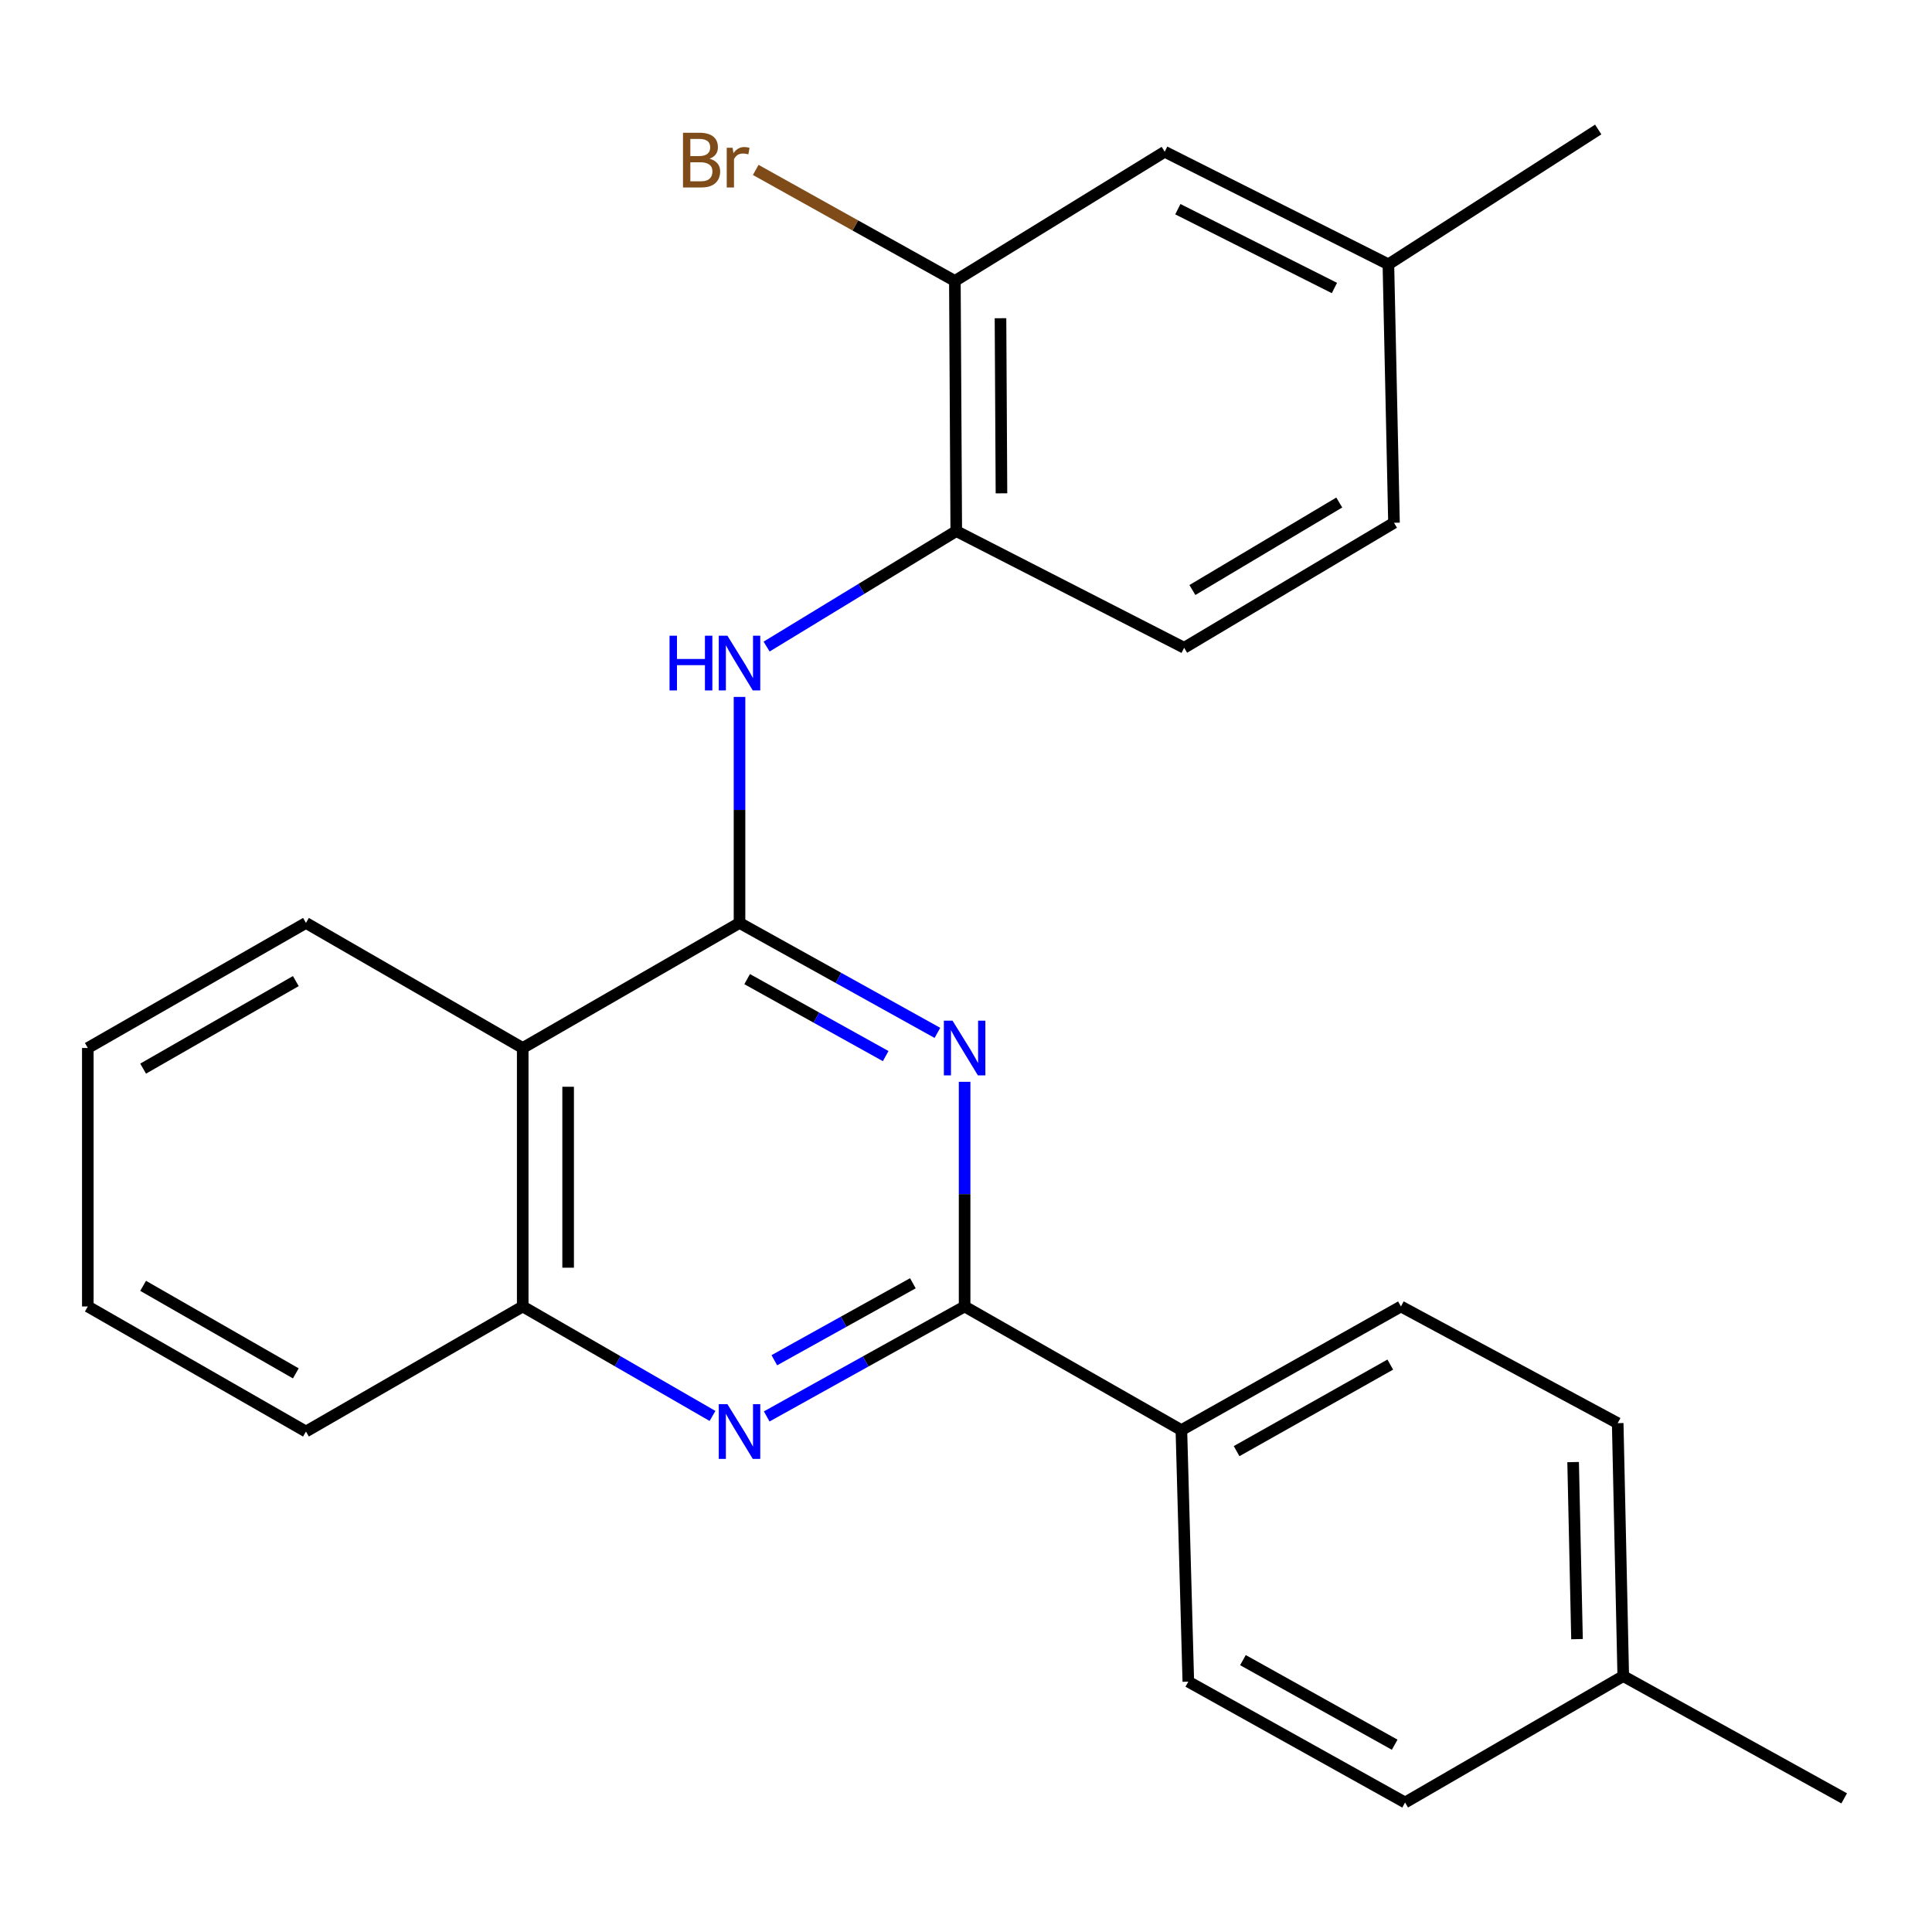 <?xml version='1.0' encoding='iso-8859-1'?>
<svg version='1.1' baseProfile='full'
              xmlns='http://www.w3.org/2000/svg'
                      xmlns:rdkit='http://www.rdkit.org/xml'
                      xmlns:xlink='http://www.w3.org/1999/xlink'
                  xml:space='preserve'
width='1000px' height='1000px' viewBox='0 0 1000 1000'>
<!-- END OF HEADER -->
<rect style='opacity:1.0;fill:#FFFFFF;stroke:none' width='1000' height='1000' x='0' y='0'> </rect>
<path class='bond-0' d='M 382.773,477.709 L 433.991,506.166' style='fill:none;fill-rule:evenodd;stroke:#000000;stroke-width:6px;stroke-linecap:butt;stroke-linejoin:miter;stroke-opacity:1' />
<path class='bond-0' d='M 433.991,506.166 L 485.21,534.622' style='fill:none;fill-rule:evenodd;stroke:#0000FF;stroke-width:6px;stroke-linecap:butt;stroke-linejoin:miter;stroke-opacity:1' />
<path class='bond-0' d='M 386.722,506.793 L 422.575,526.713' style='fill:none;fill-rule:evenodd;stroke:#000000;stroke-width:6px;stroke-linecap:butt;stroke-linejoin:miter;stroke-opacity:1' />
<path class='bond-0' d='M 422.575,526.713 L 458.428,546.632' style='fill:none;fill-rule:evenodd;stroke:#0000FF;stroke-width:6px;stroke-linecap:butt;stroke-linejoin:miter;stroke-opacity:1' />
<path class='bond-3' d='M 382.773,477.709 L 270.56,542.441' style='fill:none;fill-rule:evenodd;stroke:#000000;stroke-width:6px;stroke-linecap:butt;stroke-linejoin:miter;stroke-opacity:1' />
<path class='bond-4' d='M 382.773,477.709 L 382.773,419.218' style='fill:none;fill-rule:evenodd;stroke:#000000;stroke-width:6px;stroke-linecap:butt;stroke-linejoin:miter;stroke-opacity:1' />
<path class='bond-4' d='M 382.773,419.218 L 382.773,360.727' style='fill:none;fill-rule:evenodd;stroke:#0000FF;stroke-width:6px;stroke-linecap:butt;stroke-linejoin:miter;stroke-opacity:1' />
<path class='bond-1' d='M 499.282,559.945 L 499.282,618.086' style='fill:none;fill-rule:evenodd;stroke:#0000FF;stroke-width:6px;stroke-linecap:butt;stroke-linejoin:miter;stroke-opacity:1' />
<path class='bond-1' d='M 499.282,618.086 L 499.282,676.226' style='fill:none;fill-rule:evenodd;stroke:#000000;stroke-width:6px;stroke-linecap:butt;stroke-linejoin:miter;stroke-opacity:1' />
<path class='bond-8' d='M 499.282,676.226 L 611.482,740.227' style='fill:none;fill-rule:evenodd;stroke:#000000;stroke-width:6px;stroke-linecap:butt;stroke-linejoin:miter;stroke-opacity:1' />
<path class='bond-25' d='M 499.282,676.226 L 448.063,704.683' style='fill:none;fill-rule:evenodd;stroke:#000000;stroke-width:6px;stroke-linecap:butt;stroke-linejoin:miter;stroke-opacity:1' />
<path class='bond-25' d='M 448.063,704.683 L 396.845,733.14' style='fill:none;fill-rule:evenodd;stroke:#0000FF;stroke-width:6px;stroke-linecap:butt;stroke-linejoin:miter;stroke-opacity:1' />
<path class='bond-25' d='M 472.5,664.216 L 436.647,684.136' style='fill:none;fill-rule:evenodd;stroke:#000000;stroke-width:6px;stroke-linecap:butt;stroke-linejoin:miter;stroke-opacity:1' />
<path class='bond-25' d='M 436.647,684.136 L 400.794,704.056' style='fill:none;fill-rule:evenodd;stroke:#0000FF;stroke-width:6px;stroke-linecap:butt;stroke-linejoin:miter;stroke-opacity:1' />
<path class='bond-2' d='M 368.794,732.894 L 319.677,704.56' style='fill:none;fill-rule:evenodd;stroke:#0000FF;stroke-width:6px;stroke-linecap:butt;stroke-linejoin:miter;stroke-opacity:1' />
<path class='bond-2' d='M 319.677,704.56 L 270.56,676.226' style='fill:none;fill-rule:evenodd;stroke:#000000;stroke-width:6px;stroke-linecap:butt;stroke-linejoin:miter;stroke-opacity:1' />
<path class='bond-5' d='M 270.56,542.441 L 270.56,676.226' style='fill:none;fill-rule:evenodd;stroke:#000000;stroke-width:6px;stroke-linecap:butt;stroke-linejoin:miter;stroke-opacity:1' />
<path class='bond-5' d='M 294.065,562.508 L 294.065,656.159' style='fill:none;fill-rule:evenodd;stroke:#000000;stroke-width:6px;stroke-linecap:butt;stroke-linejoin:miter;stroke-opacity:1' />
<path class='bond-19' d='M 270.56,542.441 L 158.36,477.709' style='fill:none;fill-rule:evenodd;stroke:#000000;stroke-width:6px;stroke-linecap:butt;stroke-linejoin:miter;stroke-opacity:1' />
<path class='bond-6' d='M 396.796,334.666 L 445.878,304.78' style='fill:none;fill-rule:evenodd;stroke:#0000FF;stroke-width:6px;stroke-linecap:butt;stroke-linejoin:miter;stroke-opacity:1' />
<path class='bond-6' d='M 445.878,304.78 L 494.959,274.895' style='fill:none;fill-rule:evenodd;stroke:#000000;stroke-width:6px;stroke-linecap:butt;stroke-linejoin:miter;stroke-opacity:1' />
<path class='bond-20' d='M 270.56,676.226 L 158.36,740.958' style='fill:none;fill-rule:evenodd;stroke:#000000;stroke-width:6px;stroke-linecap:butt;stroke-linejoin:miter;stroke-opacity:1' />
<path class='bond-7' d='M 494.959,274.895 L 494.241,145.419' style='fill:none;fill-rule:evenodd;stroke:#000000;stroke-width:6px;stroke-linecap:butt;stroke-linejoin:miter;stroke-opacity:1' />
<path class='bond-7' d='M 518.357,255.343 L 517.854,164.71' style='fill:none;fill-rule:evenodd;stroke:#000000;stroke-width:6px;stroke-linecap:butt;stroke-linejoin:miter;stroke-opacity:1' />
<path class='bond-10' d='M 494.959,274.895 L 612.918,335.291' style='fill:none;fill-rule:evenodd;stroke:#000000;stroke-width:6px;stroke-linecap:butt;stroke-linejoin:miter;stroke-opacity:1' />
<path class='bond-9' d='M 494.241,145.419 L 602.85,78.545' style='fill:none;fill-rule:evenodd;stroke:#000000;stroke-width:6px;stroke-linecap:butt;stroke-linejoin:miter;stroke-opacity:1' />
<path class='bond-13' d='M 494.241,145.419 L 442.703,116.683' style='fill:none;fill-rule:evenodd;stroke:#000000;stroke-width:6px;stroke-linecap:butt;stroke-linejoin:miter;stroke-opacity:1' />
<path class='bond-13' d='M 442.703,116.683 L 391.165,87.948' style='fill:none;fill-rule:evenodd;stroke:#7F4C19;stroke-width:6px;stroke-linecap:butt;stroke-linejoin:miter;stroke-opacity:1' />
<path class='bond-11' d='M 611.482,740.227 L 725.118,676.226' style='fill:none;fill-rule:evenodd;stroke:#000000;stroke-width:6px;stroke-linecap:butt;stroke-linejoin:miter;stroke-opacity:1' />
<path class='bond-11' d='M 640.062,751.108 L 719.607,706.307' style='fill:none;fill-rule:evenodd;stroke:#000000;stroke-width:6px;stroke-linecap:butt;stroke-linejoin:miter;stroke-opacity:1' />
<path class='bond-12' d='M 611.482,740.227 L 615.073,870.422' style='fill:none;fill-rule:evenodd;stroke:#000000;stroke-width:6px;stroke-linecap:butt;stroke-linejoin:miter;stroke-opacity:1' />
<path class='bond-27' d='M 602.85,78.545 L 718.628,136.813' style='fill:none;fill-rule:evenodd;stroke:#000000;stroke-width:6px;stroke-linecap:butt;stroke-linejoin:miter;stroke-opacity:1' />
<path class='bond-27' d='M 609.65,108.282 L 690.694,149.069' style='fill:none;fill-rule:evenodd;stroke:#000000;stroke-width:6px;stroke-linecap:butt;stroke-linejoin:miter;stroke-opacity:1' />
<path class='bond-15' d='M 612.918,335.291 L 721.527,270.586' style='fill:none;fill-rule:evenodd;stroke:#000000;stroke-width:6px;stroke-linecap:butt;stroke-linejoin:miter;stroke-opacity:1' />
<path class='bond-15' d='M 617.179,305.392 L 693.205,260.098' style='fill:none;fill-rule:evenodd;stroke:#000000;stroke-width:6px;stroke-linecap:butt;stroke-linejoin:miter;stroke-opacity:1' />
<path class='bond-17' d='M 725.118,676.226 L 837.318,736.623' style='fill:none;fill-rule:evenodd;stroke:#000000;stroke-width:6px;stroke-linecap:butt;stroke-linejoin:miter;stroke-opacity:1' />
<path class='bond-16' d='M 615.073,870.422 L 727.273,932.973' style='fill:none;fill-rule:evenodd;stroke:#000000;stroke-width:6px;stroke-linecap:butt;stroke-linejoin:miter;stroke-opacity:1' />
<path class='bond-16' d='M 643.349,859.274 L 721.888,903.059' style='fill:none;fill-rule:evenodd;stroke:#000000;stroke-width:6px;stroke-linecap:butt;stroke-linejoin:miter;stroke-opacity:1' />
<path class='bond-14' d='M 718.628,136.813 L 721.527,270.586' style='fill:none;fill-rule:evenodd;stroke:#000000;stroke-width:6px;stroke-linecap:butt;stroke-linejoin:miter;stroke-opacity:1' />
<path class='bond-21' d='M 718.628,136.813 L 827.237,67.027' style='fill:none;fill-rule:evenodd;stroke:#000000;stroke-width:6px;stroke-linecap:butt;stroke-linejoin:miter;stroke-opacity:1' />
<path class='bond-18' d='M 727.273,932.973 L 840.191,867.536' style='fill:none;fill-rule:evenodd;stroke:#000000;stroke-width:6px;stroke-linecap:butt;stroke-linejoin:miter;stroke-opacity:1' />
<path class='bond-28' d='M 837.318,736.623 L 840.191,867.536' style='fill:none;fill-rule:evenodd;stroke:#000000;stroke-width:6px;stroke-linecap:butt;stroke-linejoin:miter;stroke-opacity:1' />
<path class='bond-28' d='M 814.249,756.775 L 816.26,848.414' style='fill:none;fill-rule:evenodd;stroke:#000000;stroke-width:6px;stroke-linecap:butt;stroke-linejoin:miter;stroke-opacity:1' />
<path class='bond-22' d='M 840.191,867.536 L 954.545,930.831' style='fill:none;fill-rule:evenodd;stroke:#000000;stroke-width:6px;stroke-linecap:butt;stroke-linejoin:miter;stroke-opacity:1' />
<path class='bond-23' d='M 158.36,477.709 L 45.455,542.441' style='fill:none;fill-rule:evenodd;stroke:#000000;stroke-width:6px;stroke-linecap:butt;stroke-linejoin:miter;stroke-opacity:1' />
<path class='bond-23' d='M 153.115,507.81 L 74.082,553.123' style='fill:none;fill-rule:evenodd;stroke:#000000;stroke-width:6px;stroke-linecap:butt;stroke-linejoin:miter;stroke-opacity:1' />
<path class='bond-26' d='M 158.36,740.958 L 45.455,676.226' style='fill:none;fill-rule:evenodd;stroke:#000000;stroke-width:6px;stroke-linecap:butt;stroke-linejoin:miter;stroke-opacity:1' />
<path class='bond-26' d='M 153.115,710.857 L 74.082,665.544' style='fill:none;fill-rule:evenodd;stroke:#000000;stroke-width:6px;stroke-linecap:butt;stroke-linejoin:miter;stroke-opacity:1' />
<path class='bond-24' d='M 45.455,542.441 L 45.455,676.226' style='fill:none;fill-rule:evenodd;stroke:#000000;stroke-width:6px;stroke-linecap:butt;stroke-linejoin:miter;stroke-opacity:1' />
<path  class='atom-1' d='M 493.022 528.281
L 502.302 543.281
Q 503.222 544.761, 504.702 547.441
Q 506.182 550.121, 506.262 550.281
L 506.262 528.281
L 510.022 528.281
L 510.022 556.601
L 506.142 556.601
L 496.182 540.201
Q 495.022 538.281, 493.782 536.081
Q 492.582 533.881, 492.222 533.201
L 492.222 556.601
L 488.542 556.601
L 488.542 528.281
L 493.022 528.281
' fill='#0000FF'/>
<path  class='atom-3' d='M 376.513 726.798
L 385.793 741.798
Q 386.713 743.278, 388.193 745.958
Q 389.673 748.638, 389.753 748.798
L 389.753 726.798
L 393.513 726.798
L 393.513 755.118
L 389.633 755.118
L 379.673 738.718
Q 378.513 736.798, 377.273 734.598
Q 376.073 732.398, 375.713 731.718
L 375.713 755.118
L 372.033 755.118
L 372.033 726.798
L 376.513 726.798
' fill='#0000FF'/>
<path  class='atom-5' d='M 346.553 329.045
L 350.393 329.045
L 350.393 341.085
L 364.873 341.085
L 364.873 329.045
L 368.713 329.045
L 368.713 357.365
L 364.873 357.365
L 364.873 344.285
L 350.393 344.285
L 350.393 357.365
L 346.553 357.365
L 346.553 329.045
' fill='#0000FF'/>
<path  class='atom-5' d='M 376.513 329.045
L 385.793 344.045
Q 386.713 345.525, 388.193 348.205
Q 389.673 350.885, 389.753 351.045
L 389.753 329.045
L 393.513 329.045
L 393.513 357.365
L 389.633 357.365
L 379.673 340.965
Q 378.513 339.045, 377.273 336.845
Q 376.073 334.645, 375.713 333.965
L 375.713 357.365
L 372.033 357.365
L 372.033 329.045
L 376.513 329.045
' fill='#0000FF'/>
<path  class='atom-14' d='M 367.274 82.148
Q 369.994 82.908, 371.354 84.588
Q 372.754 86.228, 372.754 88.668
Q 372.754 92.588, 370.234 94.828
Q 367.754 97.028, 363.034 97.028
L 353.514 97.028
L 353.514 68.708
L 361.874 68.708
Q 366.714 68.708, 369.154 70.668
Q 371.594 72.628, 371.594 76.228
Q 371.594 80.508, 367.274 82.148
M 357.314 71.908
L 357.314 80.788
L 361.874 80.788
Q 364.674 80.788, 366.114 79.668
Q 367.594 78.508, 367.594 76.228
Q 367.594 71.908, 361.874 71.908
L 357.314 71.908
M 363.034 93.828
Q 365.794 93.828, 367.274 92.508
Q 368.754 91.188, 368.754 88.668
Q 368.754 86.348, 367.114 85.188
Q 365.514 83.988, 362.434 83.988
L 357.314 83.988
L 357.314 93.828
L 363.034 93.828
' fill='#7F4C19'/>
<path  class='atom-14' d='M 379.194 76.468
L 379.634 79.308
Q 381.794 76.108, 385.314 76.108
Q 386.434 76.108, 387.954 76.508
L 387.354 79.868
Q 385.634 79.468, 384.674 79.468
Q 382.994 79.468, 381.874 80.148
Q 380.794 80.788, 379.914 82.348
L 379.914 97.028
L 376.154 97.028
L 376.154 76.468
L 379.194 76.468
' fill='#7F4C19'/>
</svg>
